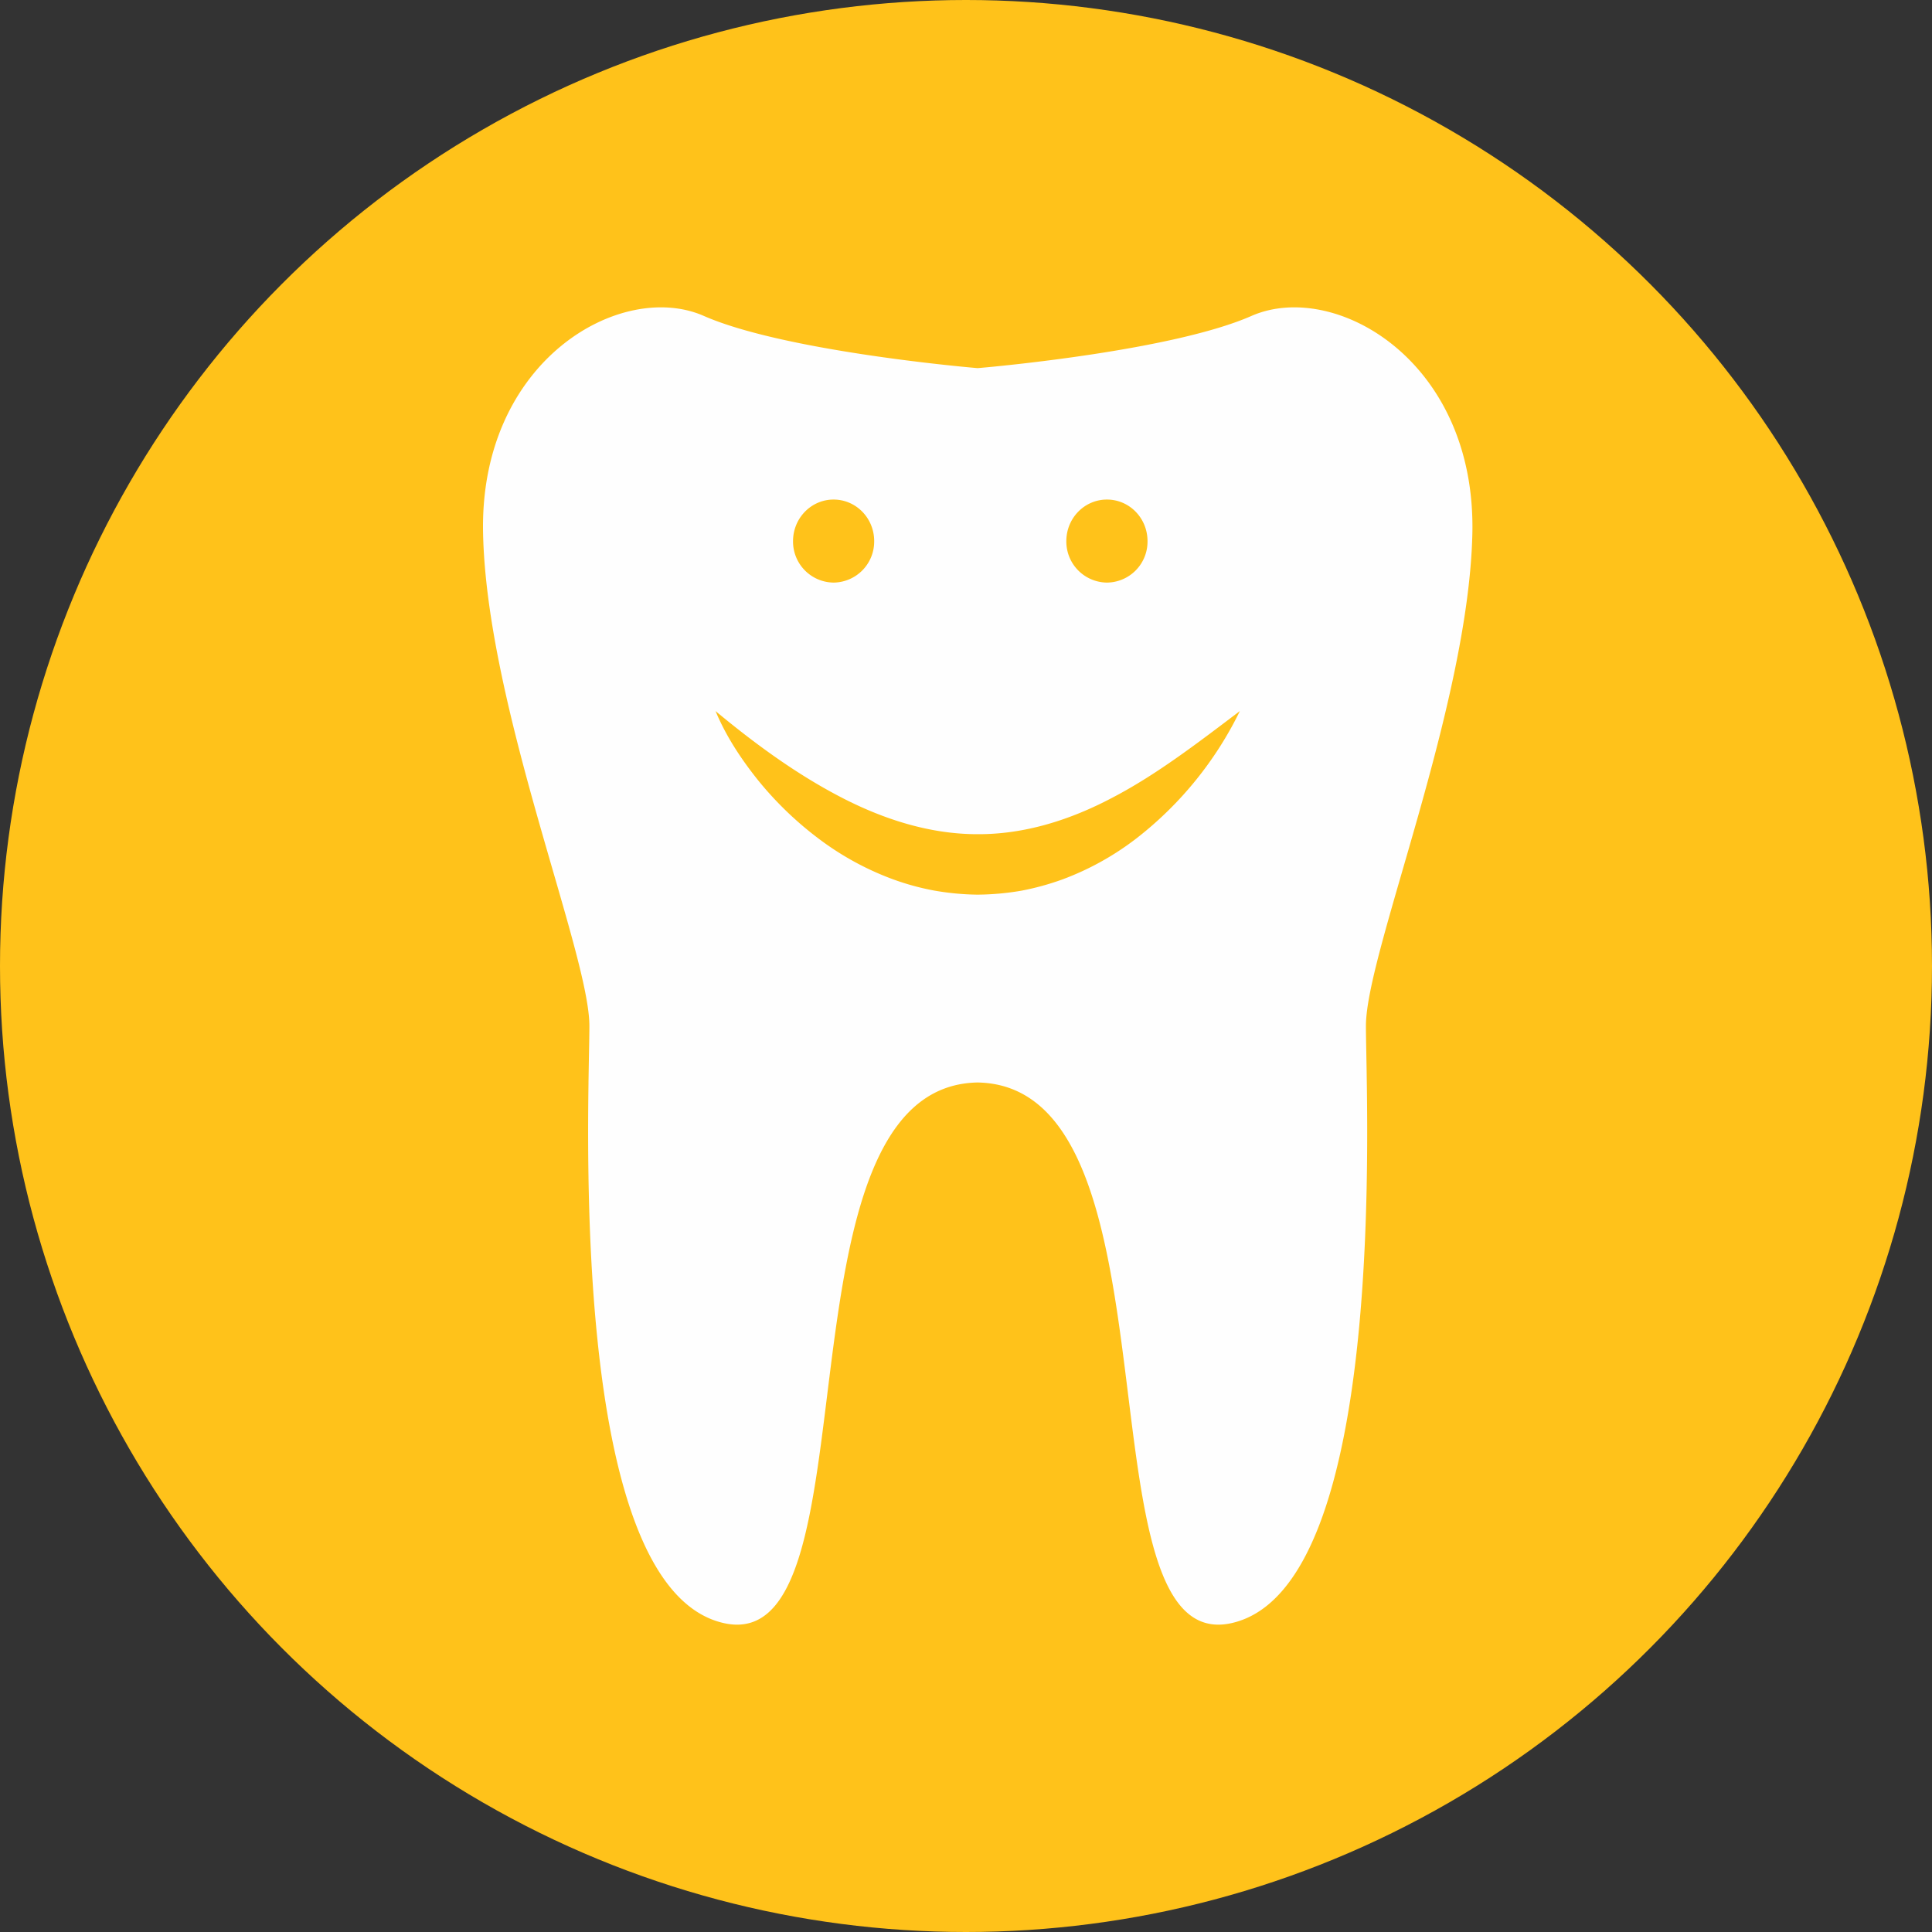 <svg width="44" height="44" viewBox="0 0 44 44" version="1.1" xmlns="http://www.w3.org/2000/svg"><rect x="0" y="0" width="44" height="44" fill="#333333" stroke="none"/><g id="Desktop-HD---Services" stroke="none" stroke-width="1" fill="none" fill-rule="evenodd" transform="translate(-137 -628)"><g id="Pediatric-Dentistry" transform="translate(134 628)"><g id="icon-pediatric-dentistry" transform="translate(3)"><circle id="Oval" fill="#FFC21A" cx="22" cy="22" r="22"/><path d="M33.532 12.156c.09-3.95-3.142-5.788-5.028-4.962-1.77.779-5.767 1.151-6.239 1.19-.468-.039-4.466-.411-6.238-1.19-1.885-.826-5.117 1.012-5.025 4.962.087 3.95 2.421 9.554 2.421 11.209 0 1.653-.538 12.77 3.052 13.598 3.577.823 1.004-12.225 5.79-12.31 4.788.085 2.216 13.133 5.793 12.31 3.59-.828 3.05-11.945 3.05-13.598 0-1.655 2.334-7.26 2.424-11.21m-8.322-.778c.512 0 .924.423.924.947a.933.933 0 01-.924.944.935.935 0 01-.925-.944c0-.524.414-.947.925-.947m-6.226 0c.512 0 .925.423.925.947a.935.935 0 01-.925.944.934.934 0 01-.923-.944c0-.524.414-.947.923-.947m6.911 7.706a6.419 6.419 0 01-1.687.941 6.078 6.078 0 01-.952.262 6.141 6.141 0 01-.996.089 6.082 6.082 0 01-.99-.094 5.816 5.816 0 01-.95-.262 6.586 6.586 0 01-1.69-.93 7.836 7.836 0 01-1.357-1.309c-.39-.486-.737-1.01-.977-1.586.941.782 1.89 1.465 2.887 1.978.996.513 2.04.828 3.082.826 1.043.005 2.076-.307 3.066-.83.996-.518 1.928-1.234 2.906-1.974a8.245 8.245 0 01-2.342 2.889" id="Fill-1" fill="#FEFEFE"/></g></g></g></svg>